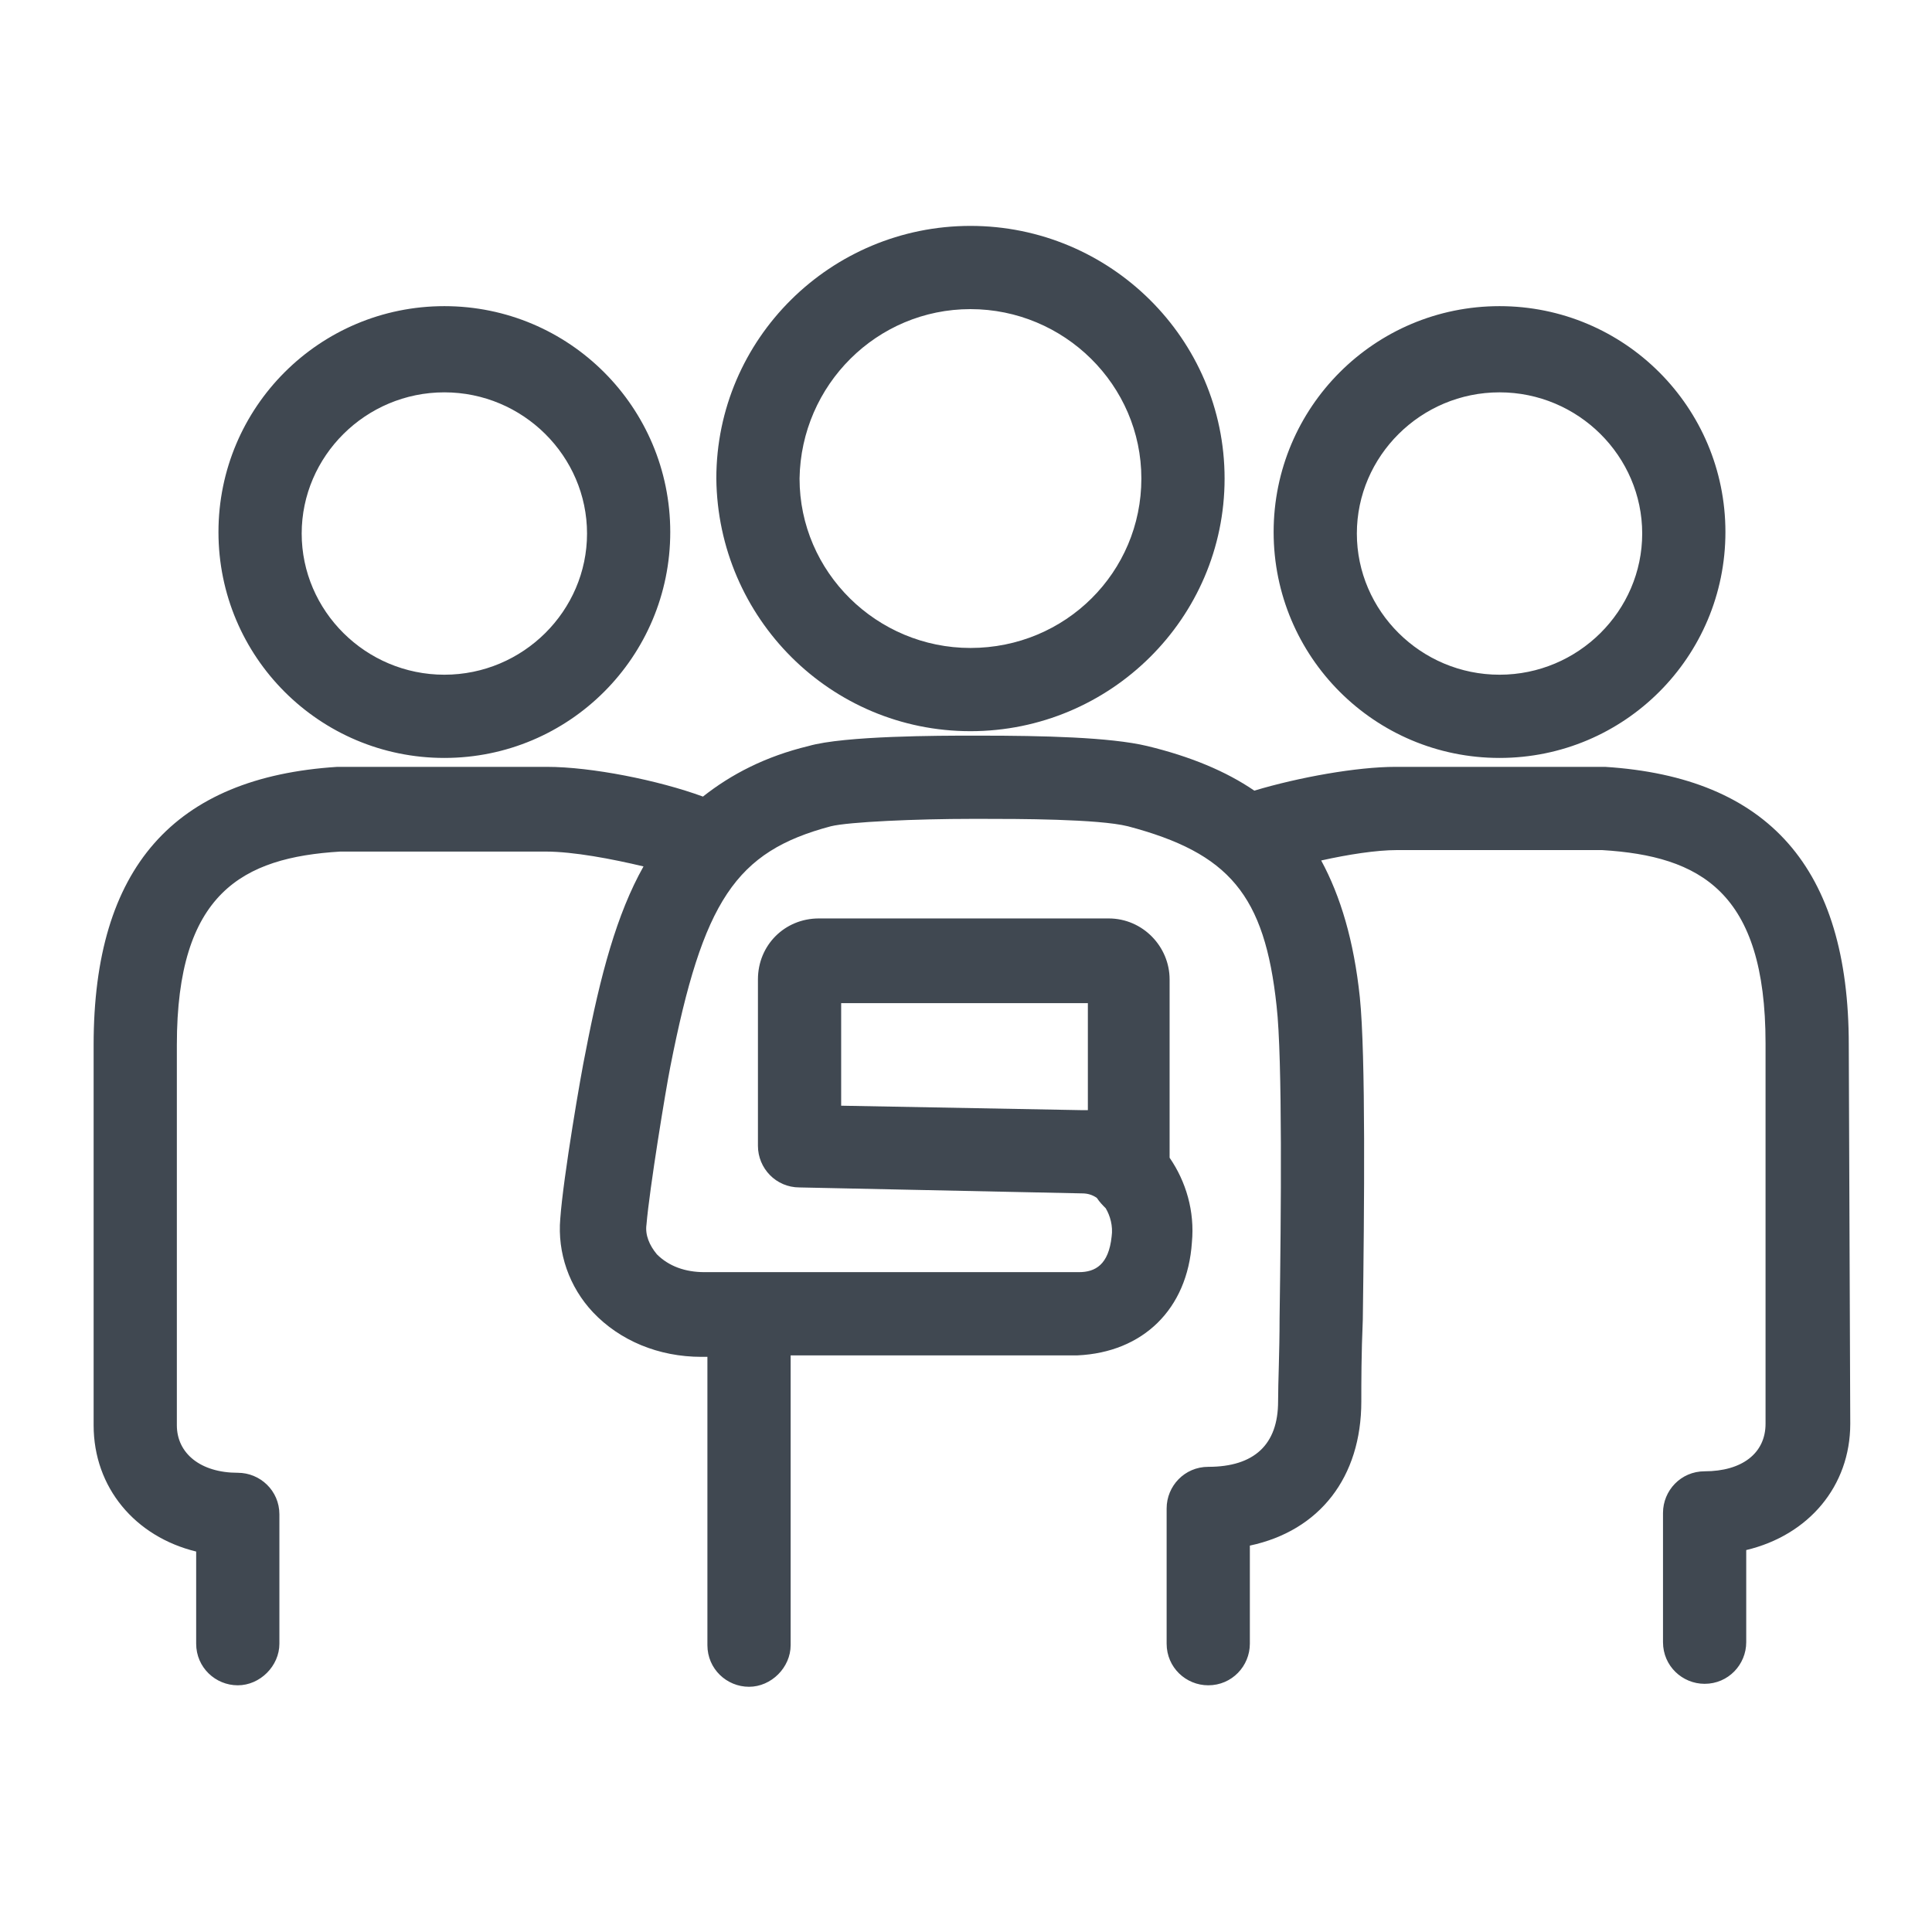 <?xml version="1.0" encoding="utf-8"?>
<!-- Generator: Adobe Illustrator 28.3.0, SVG Export Plug-In . SVG Version: 6.00 Build 0)  -->
<svg version="1.1" id="Layer_1" xmlns="http://www.w3.org/2000/svg" xmlns:xlink="http://www.w3.org/1999/xlink" x="0px" y="0px"
	 viewBox="0 0 130 130" style="enable-background:new 0 0 130 130;" xml:space="preserve">
<style type="text/css">
	.st0{display:none;fill:url(#SVGID_1_);}
	.st1{fill:#404851;}
</style>
<linearGradient id="SVGID_1_" gradientUnits="userSpaceOnUse" x1="20.222" y1="1069.722" x2="109.778" y2="980.165" gradientTransform="matrix(1 0 0 1 0 -948)">
	<stop  offset="0" style="stop-color:#2A65FD"/>
	<stop  offset="0.273" style="stop-color:#3460F6"/>
	<stop  offset="0.534" style="stop-color:#4258ED"/>
	<stop  offset="0.691" style="stop-color:#594CDD"/>
	<stop  offset="1" style="stop-color:#902EB8"/>
</linearGradient>
<path class="st0" d="M26.2,56.6c7,0,12.6-5.7,12.6-12.6c0-7-5.7-12.6-12.6-12.6c-7,0-12.6,5.7-12.6,12.6
	C13.6,51,19.3,56.6,26.2,56.6z M26.2,37.1c3.8,0,6.9,3.1,6.9,6.9c0,3.8-3.1,6.9-6.9,6.9s-6.9-3.1-6.9-6.9
	C19.3,40.2,22.4,37.1,26.2,37.1z M124,72.9v17.8c0,3.7-2.3,6.6-5.8,7.6v13.8c0,1.6-1.3,2.9-2.9,2.9s-2.9-1.3-2.9-2.9V95.8
	c0-1.6,1.3-2.9,2.9-2.9c1.3,0,2.9-0.4,2.9-2.3V72.8c0-7.7-2.9-9.9-7.7-10.4l-5,4c-1,0.8-2.5,0.8-3.6,0l-5-4
	c-4.4,0.5-5.9,2.3-6.7,4.2c0,0.5,0,1.1,0,1.6l-0.1,23.1c0,0.4,0,0.8-0.1,1.1c0.6,0.3,1.4,0.4,2,0.4c1.6,0,2.9,1.3,2.9,2.9V112
	c0,1.6-1.3,2.9-2.9,2.9l0,0c-1.6,0-2.9-1.3-2.9-2.9V98.2c-0.5-0.1-1-0.3-1.4-0.5c-1.2,1.3-2.9,2.4-5.2,2.8v15.7
	c0,1.6-1.3,2.9-2.9,2.9l0,0c-1.6,0-2.9-1.3-2.9-2.9L77.1,98c0-1.6,1.3-2.9,2.9-2.9c2.1,0,4.7-0.7,4.7-3.8l0.1-23.1
	c0-7.9-1.9-13.5-11.1-14.4L67,59.5c-1.1,0.9-2.6,0.9-3.7,0l-6.7-5.7c-8.3,0.9-10.7,5.4-11,12.1c0,0.1,0,0.2,0,0.2
	c0,0.7-0.1,1.3-0.1,2.1l0.1,23.1c0,2.4,1.7,3.8,4.6,3.8c1.6,0,2.9,1.3,2.9,2.9v18.3c0,1.6-1.3,2.9-2.9,2.9s-2.9-1.3-2.9-2.9v-15.7
	c-2.1-0.5-3.8-1.5-5.1-2.8c-0.5,0.2-0.9,0.4-1.4,0.5v13.8c0,1.6-1.3,2.9-2.9,2.9l0,0c-1.6,0-2.9-1.3-2.9-2.9V95.8
	c0-1.6,1.3-2.9,2.9-2.9c0.6,0,1.4-0.1,1.9-0.4c0-0.4-0.1-0.8-0.1-1.1l-0.1-23.1c0-0.6,0-1.2,0.1-1.8c-0.8-1.8-2.4-3.5-6.6-4l-5,4
	c-1,0.8-2.5,0.8-3.6,0l-5-4c-4.8,0.5-7.7,2.7-7.7,10.4v17.7c0,1.9,1.6,2.3,2.9,2.3c1.6,0,2.9,1.3,2.9,2.9v16.3
	c0,1.6-1.3,2.9-2.9,2.9s-2.9-1.3-2.9-2.9V98.3c-3.5-1-5.8-3.8-5.8-7.6V73c0-10.2,4.8-15.7,14.2-16.2c0.7,0,1.4,0.2,2,0.6l4.1,3.2
	l4.1-3.2c0.6-0.4,1.3-0.7,2-0.6c3.5,0.2,6.3,1.1,8.5,2.7c2.3-7,7.7-10.8,16.4-11.3c0.7,0,1.5,0.2,2,0.7l5.8,4.9l5.8-4.9
	c0.6-0.5,1.3-0.7,2-0.7c8.7,0.6,14.1,4.3,16.4,11.4c2.2-1.6,5.1-2.5,8.6-2.7c0.7,0,1.4,0.2,2,0.6l4.1,3.2l4.1-3.2
	c0.6-0.4,1.3-0.7,2-0.6C119.2,57.3,124,62.7,124,72.9z M103.8,56.6c7,0,12.6-5.7,12.6-12.6c0-7-5.7-12.6-12.6-12.6
	c-7,0-12.6,5.7-12.6,12.6C91.2,51,96.8,56.6,103.8,56.6z M103.8,37.1c3.8,0,6.9,3.1,6.9,6.9c0,3.8-3.1,6.9-6.9,6.9s-6.9-3.1-6.9-6.9
	C96.9,40.2,100,37.1,103.8,37.1z M39.3,22.5l11.4,2.4V28c-0.7,1.7-1,3.5-1,5.4c0,8.4,6.9,15.3,15.3,15.3s15.3-6.9,15.3-15.3
	c0-1.9-0.4-3.7-1-5.4v-3.1l3.9-0.8v6.4c0,1.6,1.3,2.9,2.9,2.9s2.9-1.3,2.9-2.9v-7.6l1.8-0.4c1.3-0.3,2.3-1.4,2.3-2.8
	c0-1.3-0.9-2.5-2.2-2.8l-25-6c-0.4-0.1-0.9-0.1-1.3,0l-25,6c-1.3,0.3-2.2,1.5-2.2,2.8C37.1,21,38,22.2,39.3,22.5z M65,42.9
	c-5.3,0-9.6-4.3-9.6-9.5c0-0.8,0.1-1.6,0.3-2.4c1.9-0.3,5.3-0.6,9.2-0.6c3.6,0,7.2,0.4,9.3,0.7c0.2,0.8,0.3,1.5,0.3,2.3
	C74.5,38.6,70.2,42.9,65,42.9z M65,16.6l11.9,2.8l-1.1,0.2c-1.3,0.3-2.3,1.4-2.3,2.8V25c-2.2-0.3-5.4-0.5-8.6-0.5
	c-3.4,0-6.4,0.2-8.5,0.5v-2.6c0-1.4-1-2.5-2.3-2.8L53,19.4L65,16.6z"/>
<path class="st1" d="M29.9,51c8.4,0,15.2-6.8,15.2-15.2s-6.8-15.2-15.2-15.2s-15.2,6.8-15.2,15.2C14.7,44.2,21.5,51,29.9,51z
	 M29.9,26.4c5.3,0,9.6,4.3,9.6,9.5s-4.3,9.5-9.6,9.5s-9.6-4.3-9.6-9.5S24.6,26.4,29.9,26.4z M65.3,49.2c9.4,0,17.1-7.6,17.1-17
	s-7.7-17-17.1-17s-17.1,7.6-17.1,17C48.3,41.6,55.9,49.2,65.3,49.2z M65.3,20.8c6.3,0,11.5,5.1,11.5,11.4s-5.1,11.4-11.5,11.4
	c-6.3,0-11.5-5.1-11.5-11.4C53.9,25.9,59,20.8,65.3,20.8z M100.9,51c8.4,0,15.2-6.8,15.2-15.2s-6.8-15.2-15.2-15.2
	s-15.2,6.8-15.2,15.2C85.7,44.2,92.5,51,100.9,51z M100.9,26.4c5.3,0,9.6,4.3,9.6,9.5s-4.3,9.5-9.6,9.5c-5.3,0-9.6-4.3-9.6-9.5
	S95.6,26.4,100.9,26.4z M124.4,70.3c0-11.9-5.4-18-16.4-18.7c-0.1,0-0.1,0-0.2,0H93.9c-2.6,0-6.5,0.7-9.5,1.6
	c-1.9-1.3-4.3-2.3-7.2-3c-2.5-0.6-7.1-0.7-11.2-0.7h-0.7c-1.9,0-8.5,0-10.9,0.7c-2.9,0.7-5.2,1.9-7.1,3.4c-3-1.1-7.5-2-10.5-2H22.9
	c-0.1,0-0.1,0-0.2,0c-11,0.7-16.4,6.8-16.4,18.7v25.6c0,4.2,2.8,7.5,6.9,8.5v6.2c0,1.6,1.3,2.8,2.8,2.8s2.8-1.3,2.8-2.8v-8.7
	c0-1.6-1.3-2.8-2.8-2.8c-2.5,0-4.1-1.3-4.1-3.2V70.3c0-10.2,4.4-12.6,11-13h13.8c1.9,0,4.5,0.5,6.6,1c-1.8,3.2-2.9,7.3-3.9,12.5
	c-0.3,1.4-1.5,8.4-1.7,11.2c-0.2,2.3,0.6,4.6,2.2,6.3c1.8,1.9,4.4,3,7.3,3h0.4v19.4c0,1.6,1.3,2.8,2.8,2.8s2.8-1.3,2.8-2.8V91.2
	h19.3c4.4-0.2,7.4-3.1,7.7-7.6c0.2-2.1-0.4-4.1-1.5-5.7v-12c0-2.2-1.8-4.1-4.1-4.1H55.1c-2.3,0-4.1,1.8-4.1,4.1v11.2
	c0,1.5,1.2,2.8,2.8,2.8l19,0.4c0.4,0,0.7,0.1,1,0.3c0.2,0.3,0.4,0.5,0.6,0.7c0.3,0.5,0.5,1.2,0.4,1.9c-0.2,1.9-1.1,2.4-2.2,2.4H47.4
	c-1.3,0-2.4-0.4-3.2-1.2c-0.5-0.6-0.8-1.3-0.7-2c0.2-2.4,1.3-9.1,1.6-10.6c2.2-11.2,4.4-14.5,10.8-16.2c1.2-0.3,5.8-0.5,9.5-0.5h0.7
	c2.3,0,7.8,0,9.8,0.5c6.8,1.8,9.2,4.6,10,12.1c0.4,3.5,0.3,14.1,0.2,21c0,2.3-0.1,4.3-0.1,5.6c0,2.9-1.6,4.4-4.7,4.4
	c-1.6,0-2.8,1.3-2.8,2.8v9.1c0,1.6,1.3,2.8,2.8,2.8c1.6,0,2.8-1.3,2.8-2.8V104c4.7-1,7.5-4.6,7.5-9.7c0-1.3,0-3.2,0.1-5.5
	c0.1-7.5,0.2-17.8-0.2-21.7c-0.4-3.8-1.3-6.8-2.6-9.2c1.8-0.4,3.7-0.7,5.1-0.7h13.8c6.6,0.4,11,2.8,11,13v25.6c0,2-1.6,3.2-4.1,3.2
	c-1.6,0-2.8,1.3-2.8,2.8v8.7c0,1.6,1.3,2.8,2.8,2.8c1.6,0,2.8-1.3,2.8-2.8v-6.2c4.2-1,7-4.3,7-8.5L124.4,70.3z M73.2,74.7
	c-0.1,0-0.3,0-0.4,0l-16.2-0.3v-6.9h16.6V74.7z"/>
</svg>

